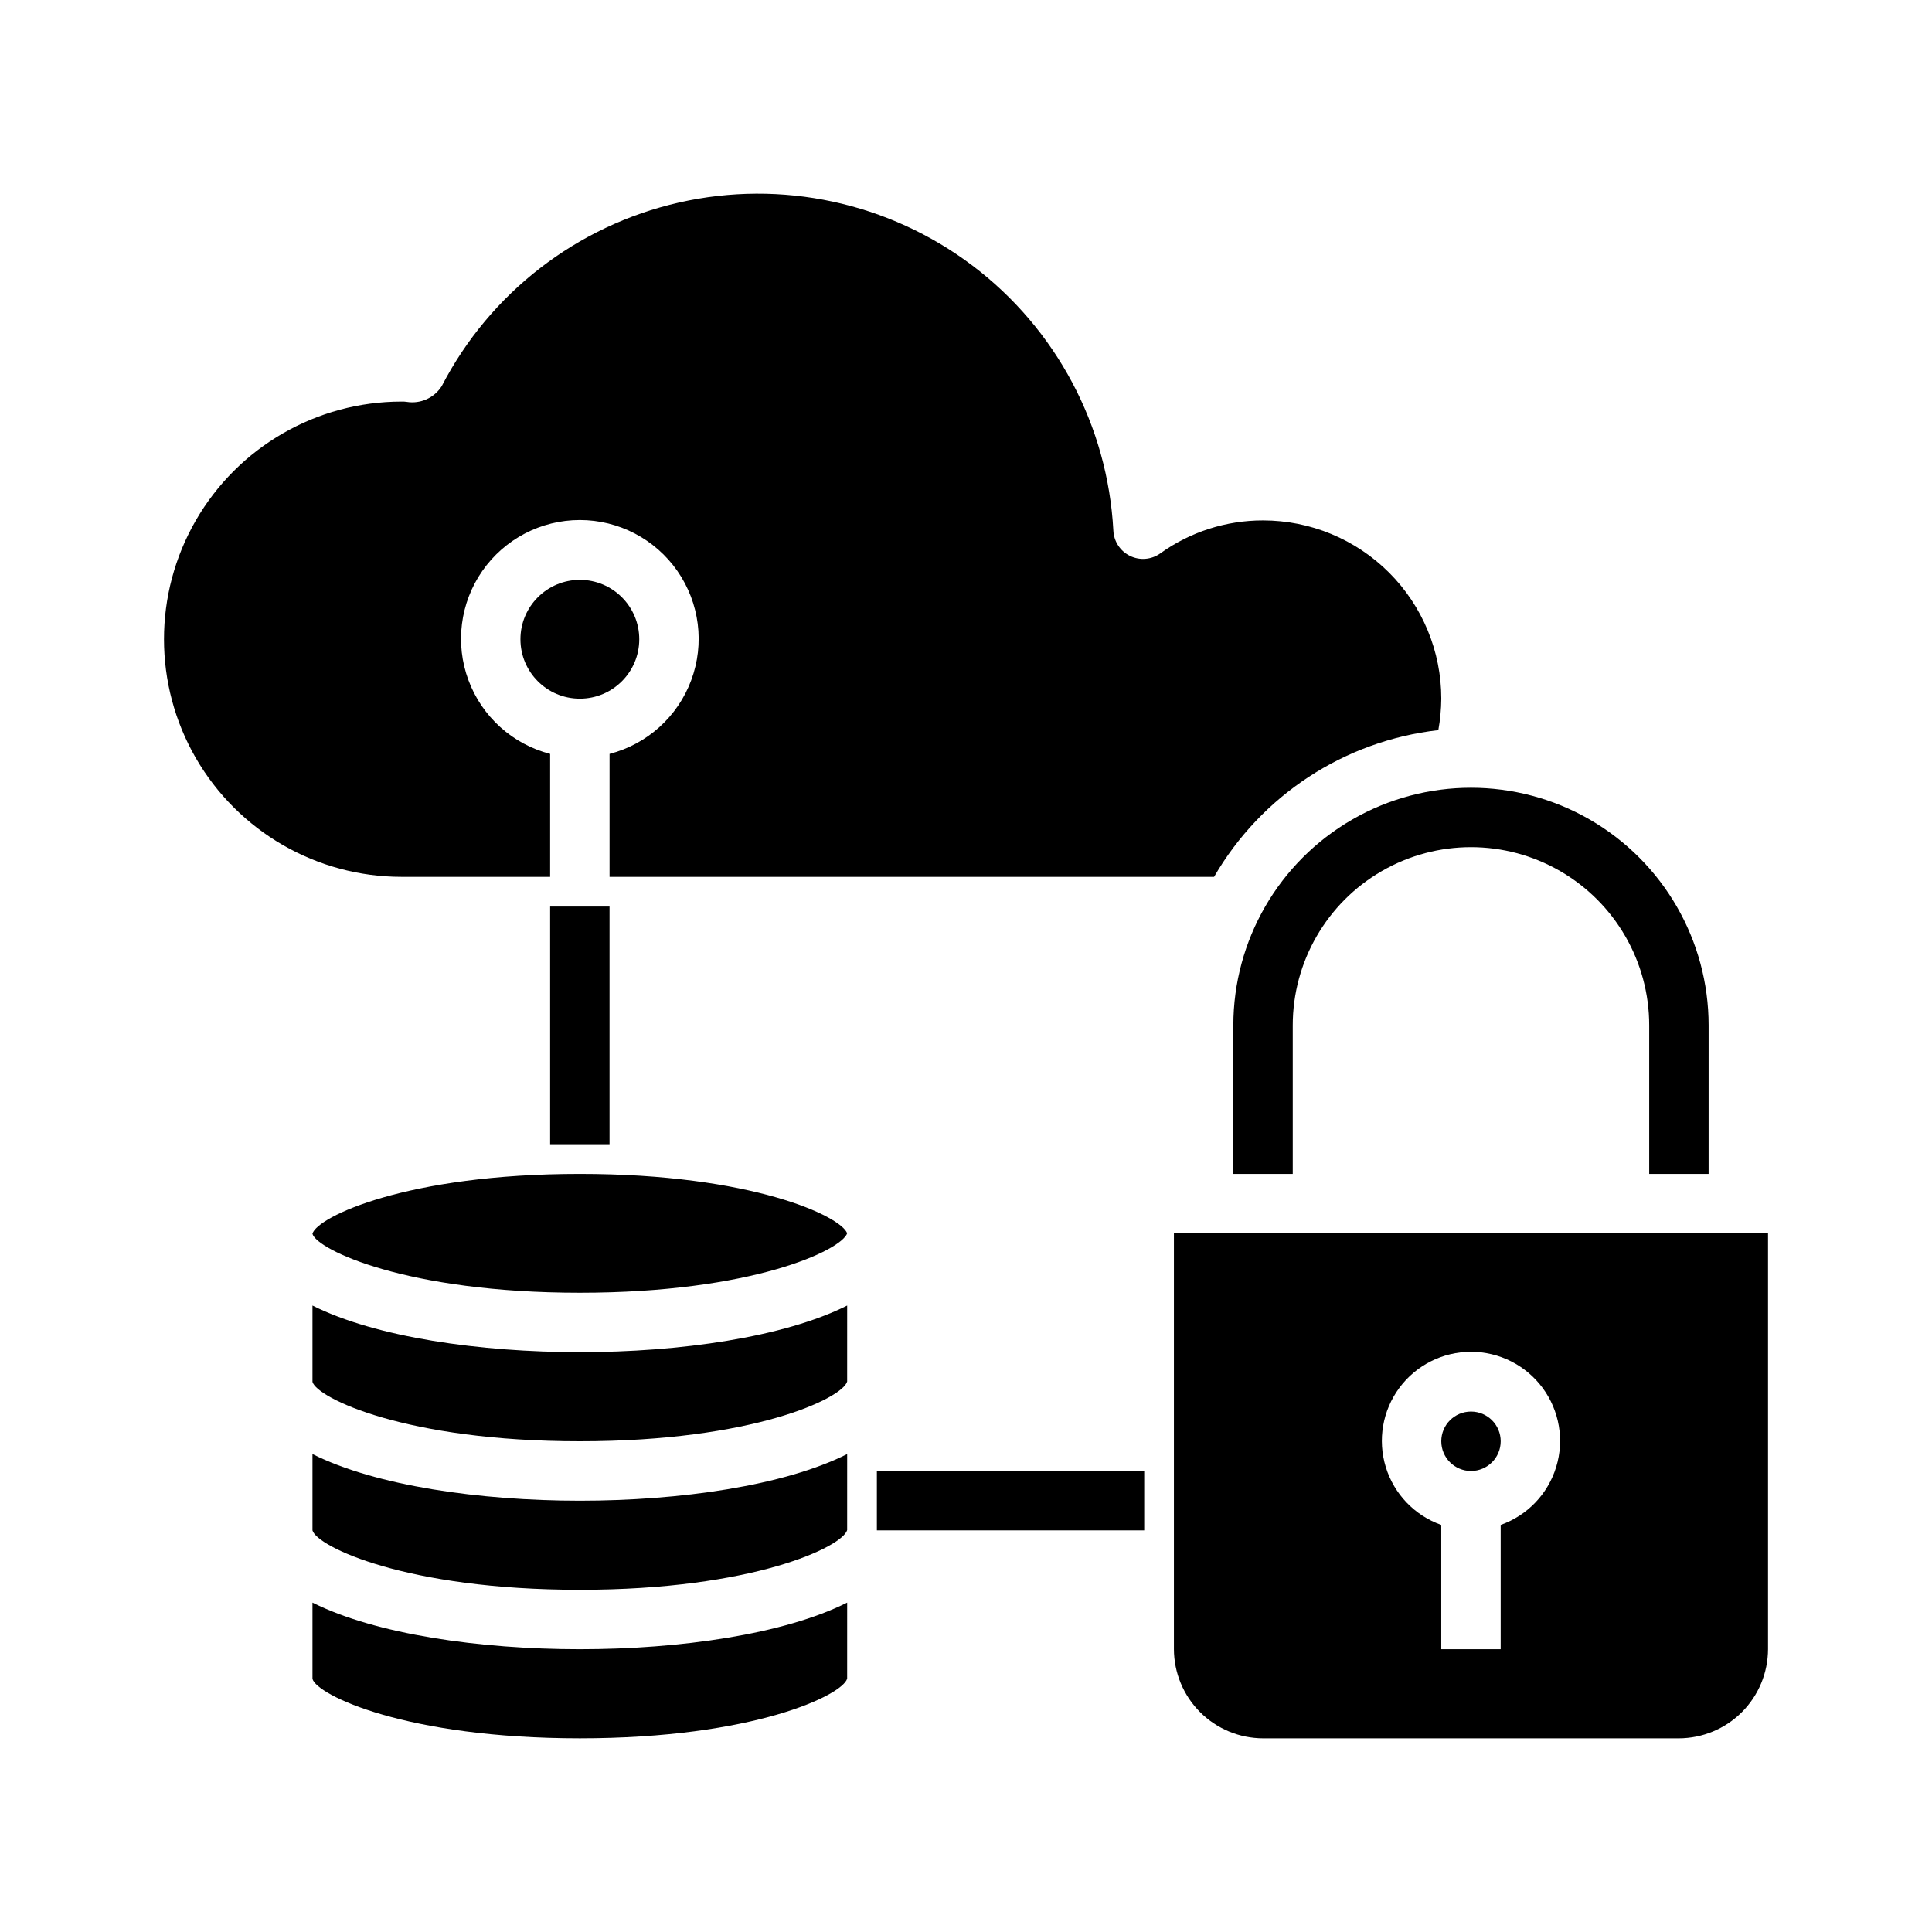 <?xml version="1.0" encoding="UTF-8"?>
<!-- Uploaded to: SVG Repo, www.svgrepo.com, Generator: SVG Repo Mixer Tools -->
<svg fill="#000000" width="800px" height="800px" version="1.1" viewBox="144 144 512 512" xmlns="http://www.w3.org/2000/svg">
 <g>
  <path d="m313.41 313.41c0 8.695-7.051 15.742-15.742 15.742-8.695 0-15.746-7.047-15.746-15.742s7.051-15.742 15.746-15.742c8.691 0 15.742 7.047 15.742 15.742"/>
  <path d="m226.81 568.7v20.23c1.18 4.25 24.719 15.742 70.848 15.742s69.668-11.492 70.848-15.824l0.004-20.148c-16.77 8.422-44.398 12.359-70.848 12.359-26.453 0-54.082-3.938-70.852-12.359z"/>
  <path d="m226.81 529.34v20.23c1.18 4.25 24.719 15.742 70.848 15.742 45.973 0 69.59-11.414 70.848-15.824l0.004-20.148c-16.77 8.422-44.398 12.359-70.848 12.359-26.453 0-54.082-3.938-70.852-12.359z"/>
  <path d="m470.85 415.74v39.359h15.742v-39.359c0-16.875 9.004-32.465 23.617-40.902s32.617-8.438 47.23 0 23.617 24.027 23.617 40.902v39.359h15.742l0.004-39.359c0-22.5-12.004-43.289-31.488-54.539-19.488-11.25-43.492-11.25-62.977 0-19.484 11.25-31.488 32.039-31.488 54.539z"/>
  <path d="m226.81 489.98v20.23c1.18 4.25 24.719 15.742 70.848 15.742 45.973 0 69.59-11.414 70.848-15.824l0.004-20.148c-16.77 8.422-44.398 12.359-70.848 12.359-26.453 0-54.082-3.938-70.852-12.359z"/>
  <path d="m289.79 376.38v-32.59c-9.98-2.578-18.066-9.875-21.648-19.539-3.586-9.664-2.215-20.473 3.672-28.934 5.887-8.461 15.543-13.504 25.852-13.504 10.305 0 19.961 5.043 25.848 13.504 5.887 8.461 7.258 19.27 3.672 28.934-3.582 9.664-11.668 16.961-21.648 19.539v32.59h160.2c12.539-21.641 34.582-36.062 59.434-38.887 0.5-2.754 0.762-5.547 0.785-8.348 0-12.523-4.973-24.539-13.832-33.395-8.859-8.859-20.871-13.836-33.398-13.836-9.77-0.016-19.301 3.039-27.238 8.738-2.348 1.676-5.426 1.934-8.02 0.668-2.598-1.262-4.289-3.848-4.418-6.731-1.492-27.762-15.156-53.453-37.344-70.207-22.188-16.754-50.633-22.871-77.746-16.711-27.113 6.16-50.125 23.965-62.895 48.66-1.984 3.125-5.637 4.766-9.289 4.172-0.445-0.066-0.891-0.094-1.34-0.078-22.5 0-43.289 12.004-54.539 31.488s-11.25 43.492 0 62.977 32.039 31.488 54.539 31.488z"/>
  <path d="m455.1 470.85v110.21c0.02 6.258 2.516 12.254 6.938 16.68 4.426 4.426 10.422 6.918 16.68 6.938h110.21c6.258-0.02 12.254-2.512 16.68-6.938s6.918-10.422 6.938-16.68v-110.21zm86.594 77.273v32.934h-15.746v-32.938c-7.059-2.496-12.516-8.191-14.707-15.352-2.191-7.16-0.859-14.938 3.594-20.957 4.453-6.019 11.5-9.57 18.988-9.57s14.531 3.551 18.984 9.57c4.453 6.019 5.789 13.797 3.598 20.957s-7.652 12.855-14.711 15.352z"/>
  <path d="m541.7 525.95c0 4.348-3.523 7.875-7.871 7.875-4.348 0-7.875-3.527-7.875-7.875 0-4.348 3.527-7.871 7.875-7.871 4.348 0 7.871 3.523 7.871 7.871"/>
  <path d="m297.66 455.1c-45.973 0-69.59 11.414-70.848 15.824v0.078c1.258 4.172 24.875 15.586 70.848 15.586 45.656 0 69.273-11.258 70.848-15.742-1.574-4.488-25.191-15.746-70.848-15.746z"/>
  <path d="m376.38 533.82h70.848v15.742h-70.848z"/>
  <path d="m289.79 384.25h15.742v62.977h-15.742z"/>
 </g>
</svg>